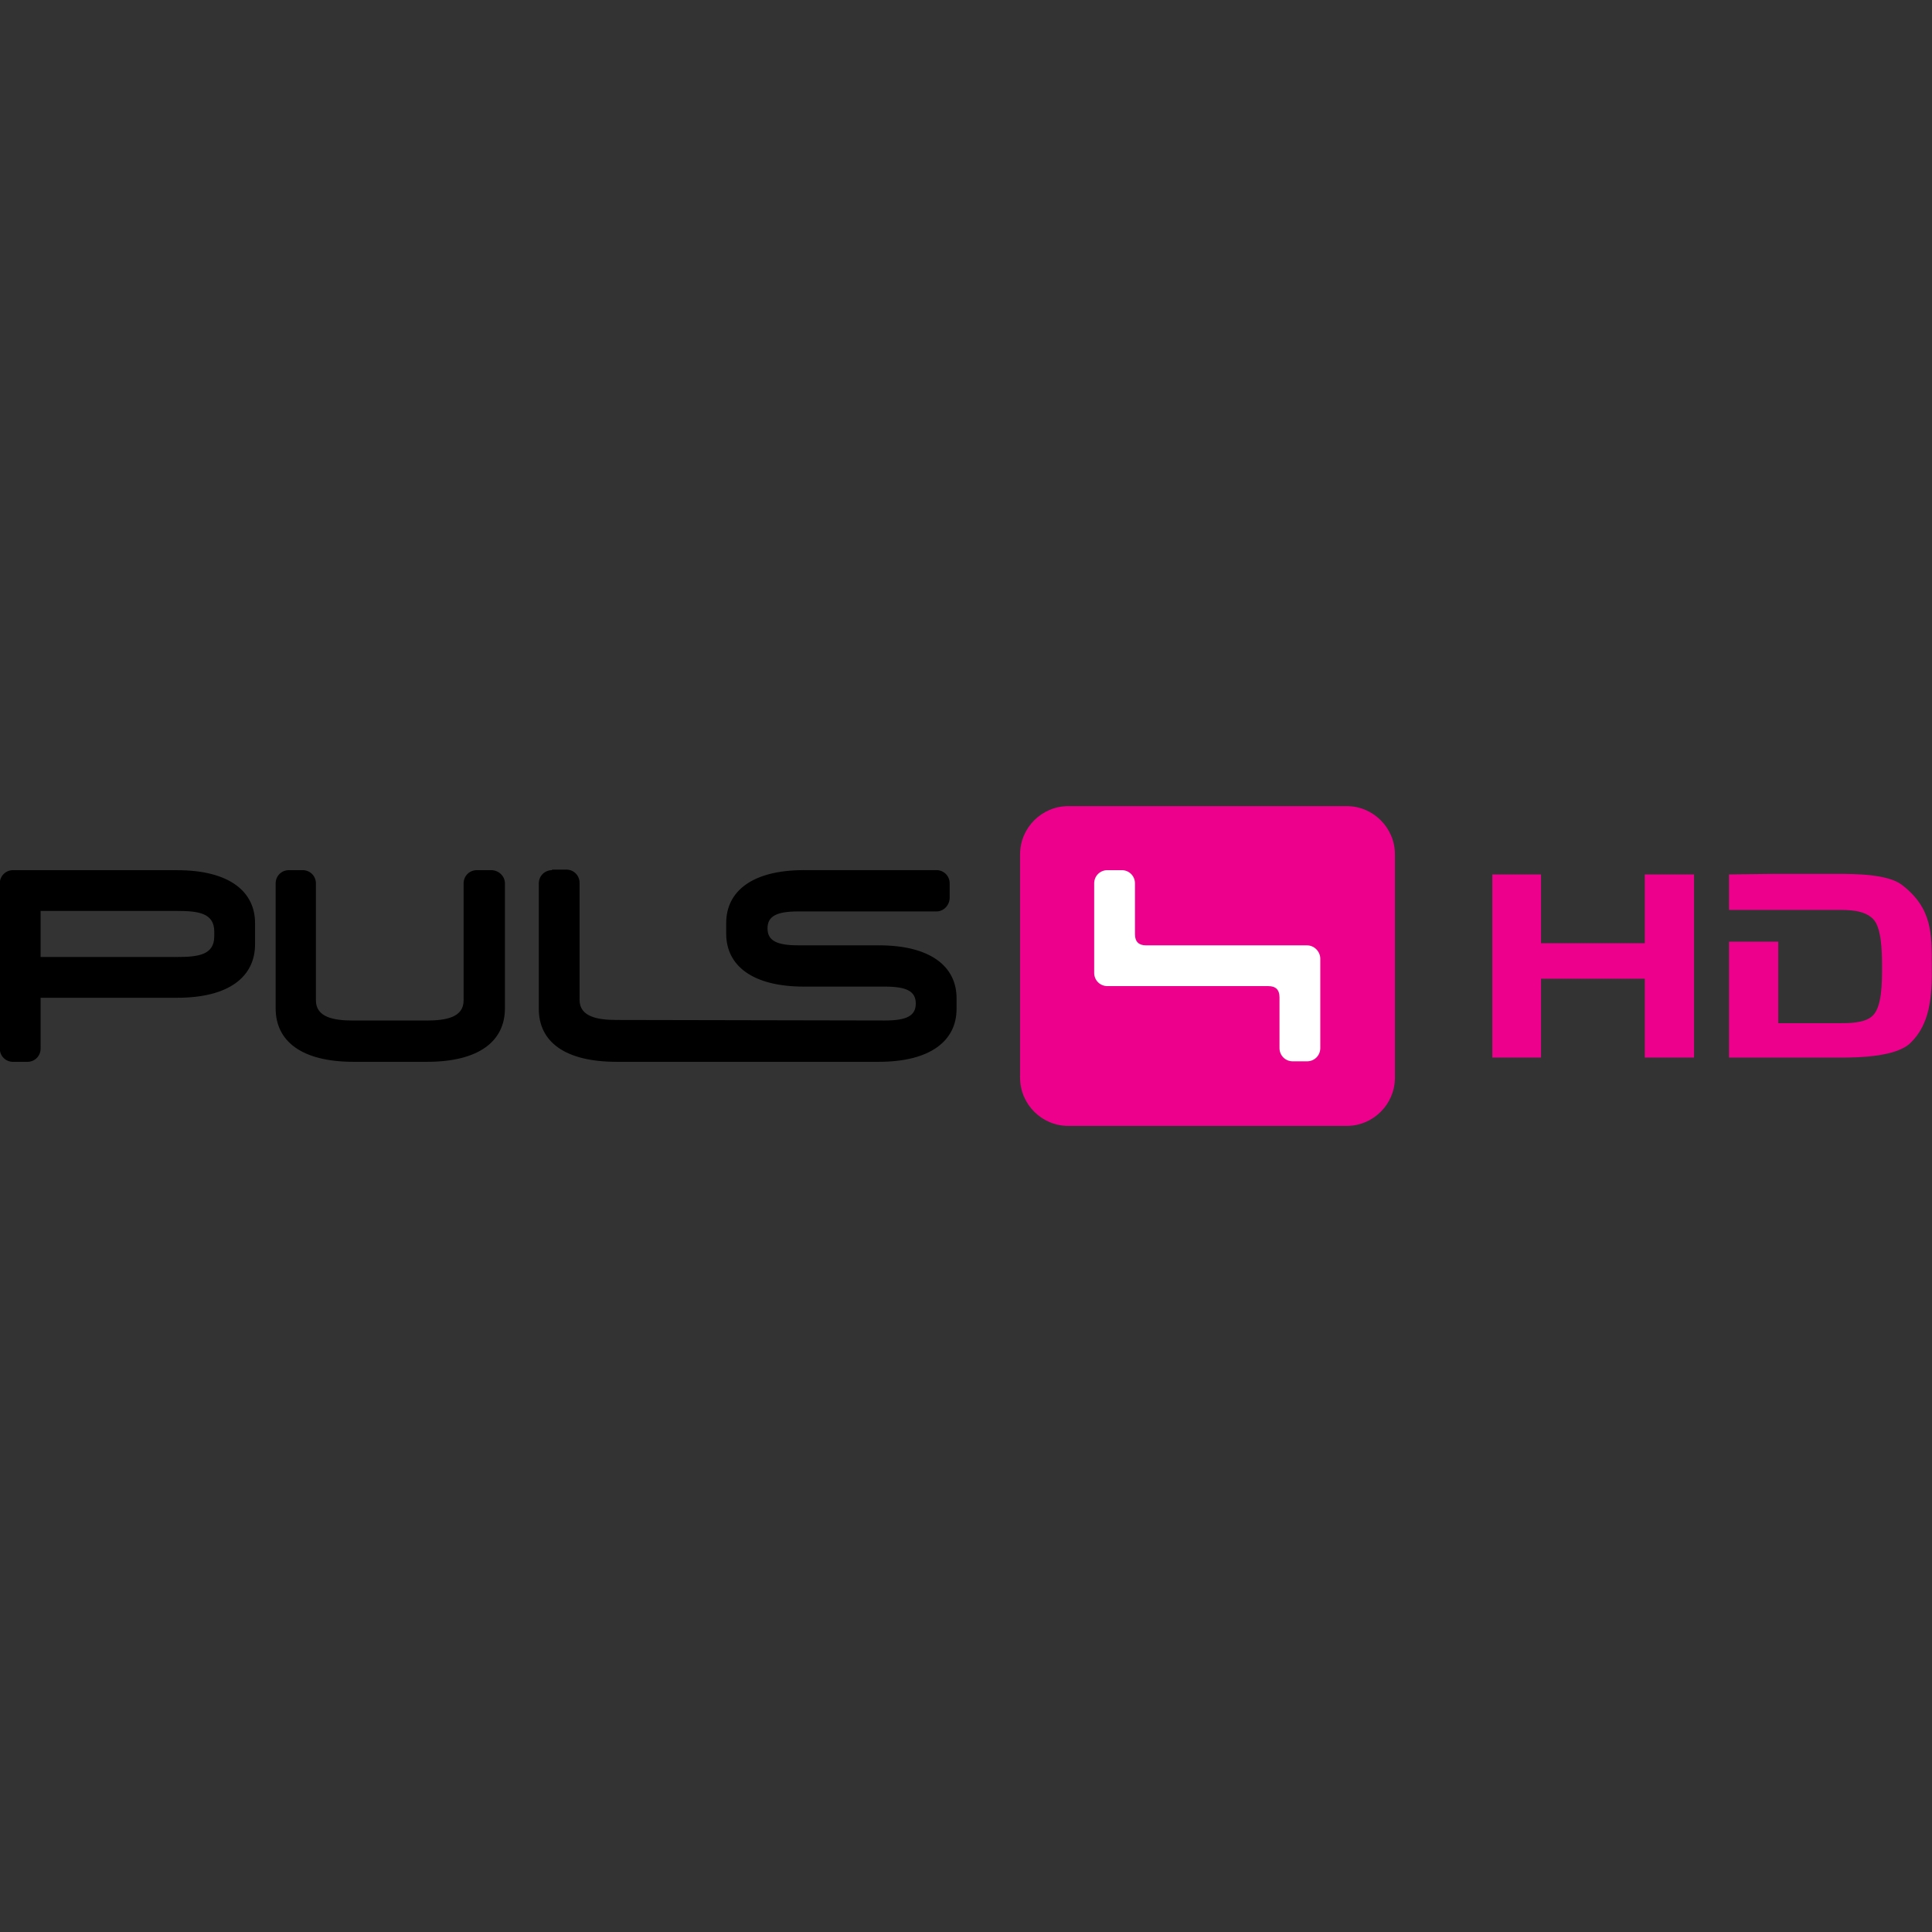 <?xml version="1.0" encoding="utf-8"?>
<!-- Generator: Adobe Illustrator 26.5.0, SVG Export Plug-In . SVG Version: 6.00 Build 0)  -->
<svg version="1.1" id="Layer_1" xmlns="http://www.w3.org/2000/svg" xmlns:xlink="http://www.w3.org/1999/xlink" x="0px" y="0px"
	 viewBox="0 0 512 512" style="enable-background:new 0 0 512 512;" xml:space="preserve">
<rect x="0" y="0" width="512" height="512" fill="#333333" stroke="none"/>
<style type="text/css">
	.st0{fill:#ED008C;}
	.st1{fill:#FFFFFF;}
</style>
<g id="XMLID_1_">
	<path id="XMLID_3_" class="st0" d="M369.67,285.61c0,7.02-5.75,12.77-12.77,12.77h-73.8c-7.02,0-12.77-5.75-12.77-12.77V226.4
		c0-7.02,5.75-12.77,12.77-12.77h73.8c7.02,0,12.77,5.75,12.77,12.77V285.61z"/>
	<path id="XMLID_4_" class="st1" d="M346.38,250.53h-42.65c-1.96,0-2.95-0.98-2.95-2.95v-13.47c0-1.96-1.54-3.51-3.51-3.51h-3.79
		c-1.96,0-3.51,1.54-3.51,3.51v23.71c0,1.96,1.54,3.51,3.51,3.51h42.65c1.96,0,2.95,0.98,2.95,2.95v13.47
		c0,1.96,1.54,3.51,3.51,3.51h3.79c1.96,0,3.51-1.54,3.51-3.51v-23.71C349.88,252.21,348.34,250.53,346.38,250.53"/>
	<path id="XMLID_9_" d="M3.46,230.6c-1.96,0-3.51,1.54-3.51,3.51v43.78c0,1.96,1.54,3.51,3.51,3.51h3.79c1.96,0,3.51-1.54,3.51-3.51
		v-13.47h36.2c13.75,0,20.63-5.61,20.63-14.17v-5.61c0-8.42-6.88-14.03-20.63-14.03H3.46z M76.56,230.6c-1.96,0-3.51,1.54-3.51,3.51
		v33.11c0,8.7,6.88,14.17,20.63,14.17h19.5c13.75,0,20.63-5.47,20.63-14.17v-33.11c0-1.96-1.68-3.51-3.65-3.51h-3.79
		c-1.96,0-3.51,1.54-3.51,3.51v31.01c0,4.49-4.63,5.33-9.82,5.33h-19.5c-5.05,0-9.82-0.84-9.82-5.33v-31.01
		c0-1.96-1.54-3.51-3.51-3.51H76.56z M146.3,230.6c-1.96,0-3.51,1.54-3.51,3.51v33.25c0,8.7,6.88,14.03,20.63,14.03h69.45
		c13.75,0,20.63-5.61,20.63-14.03v-2.81c0-8.42-6.88-14.03-20.63-14.03h-21.33c-5.75,0-8.14-1.26-8.14-4.49
		c0-3.23,2.39-4.49,8.14-4.49h36.62c1.96,0,3.51-1.68,3.51-3.65v-3.79c0-1.96-1.54-3.51-3.51-3.51h-35.08
		c-13.75,0-20.63,5.61-20.63,14.03v2.81c0,8.42,6.88,14.03,20.63,14.03h21.47c5.75,0,8.14,1.26,8.14,4.49
		c0,3.23-2.39,4.49-8.14,4.49l-71.14-0.14c-5.05,0-9.82-0.84-9.82-5.33v-31.01c0-1.96-1.54-3.51-3.51-3.51h-3.79V230.6z
		 M10.76,241.41h36.2c5.61,0,9.82,0.56,9.82,5.47v1.26c0,4.91-4.21,5.47-9.82,5.47h-36.2C10.76,249.69,10.76,245.2,10.76,241.41
		L10.76,241.41z"/>
	<polygon id="XMLID_10_" class="st0" points="395.48,231.73 395.48,280.27 408.39,280.27 408.39,259.37 435.89,259.37 
		435.89,280.27 448.94,280.27 448.94,231.73 435.89,231.73 435.89,249.97 408.39,249.97 408.39,231.73 	"/>
	<path id="XMLID_11_" class="st0" d="M458.2,231.73v9.4h11.65c0,0,11.22,0,16.84,0c3.23,0,7.3,0,9.68,2.39
		c2.24,2.24,2.39,8.42,2.39,12.63c0,4.49,0,10.94-2.67,13.19c-2.1,1.82-6.03,1.82-9.12,1.82c-5.19,0-15.71,0-15.71,0v-21.61H458.2
		v30.73c11.08,0,20.48,0,29.61,0c5.19,0,14.87-0.28,18.52-3.93c5.05-4.91,5.75-11.93,5.61-20.48c0-8.42,0.14-15.15-7.86-21.33
		c-3.79-2.95-12.63-2.95-17.26-2.95c-7.72,0-17.12,0-17.12,0L458.2,231.73L458.2,231.73L458.2,231.73L458.2,231.73z"/>
</g>
</svg>

